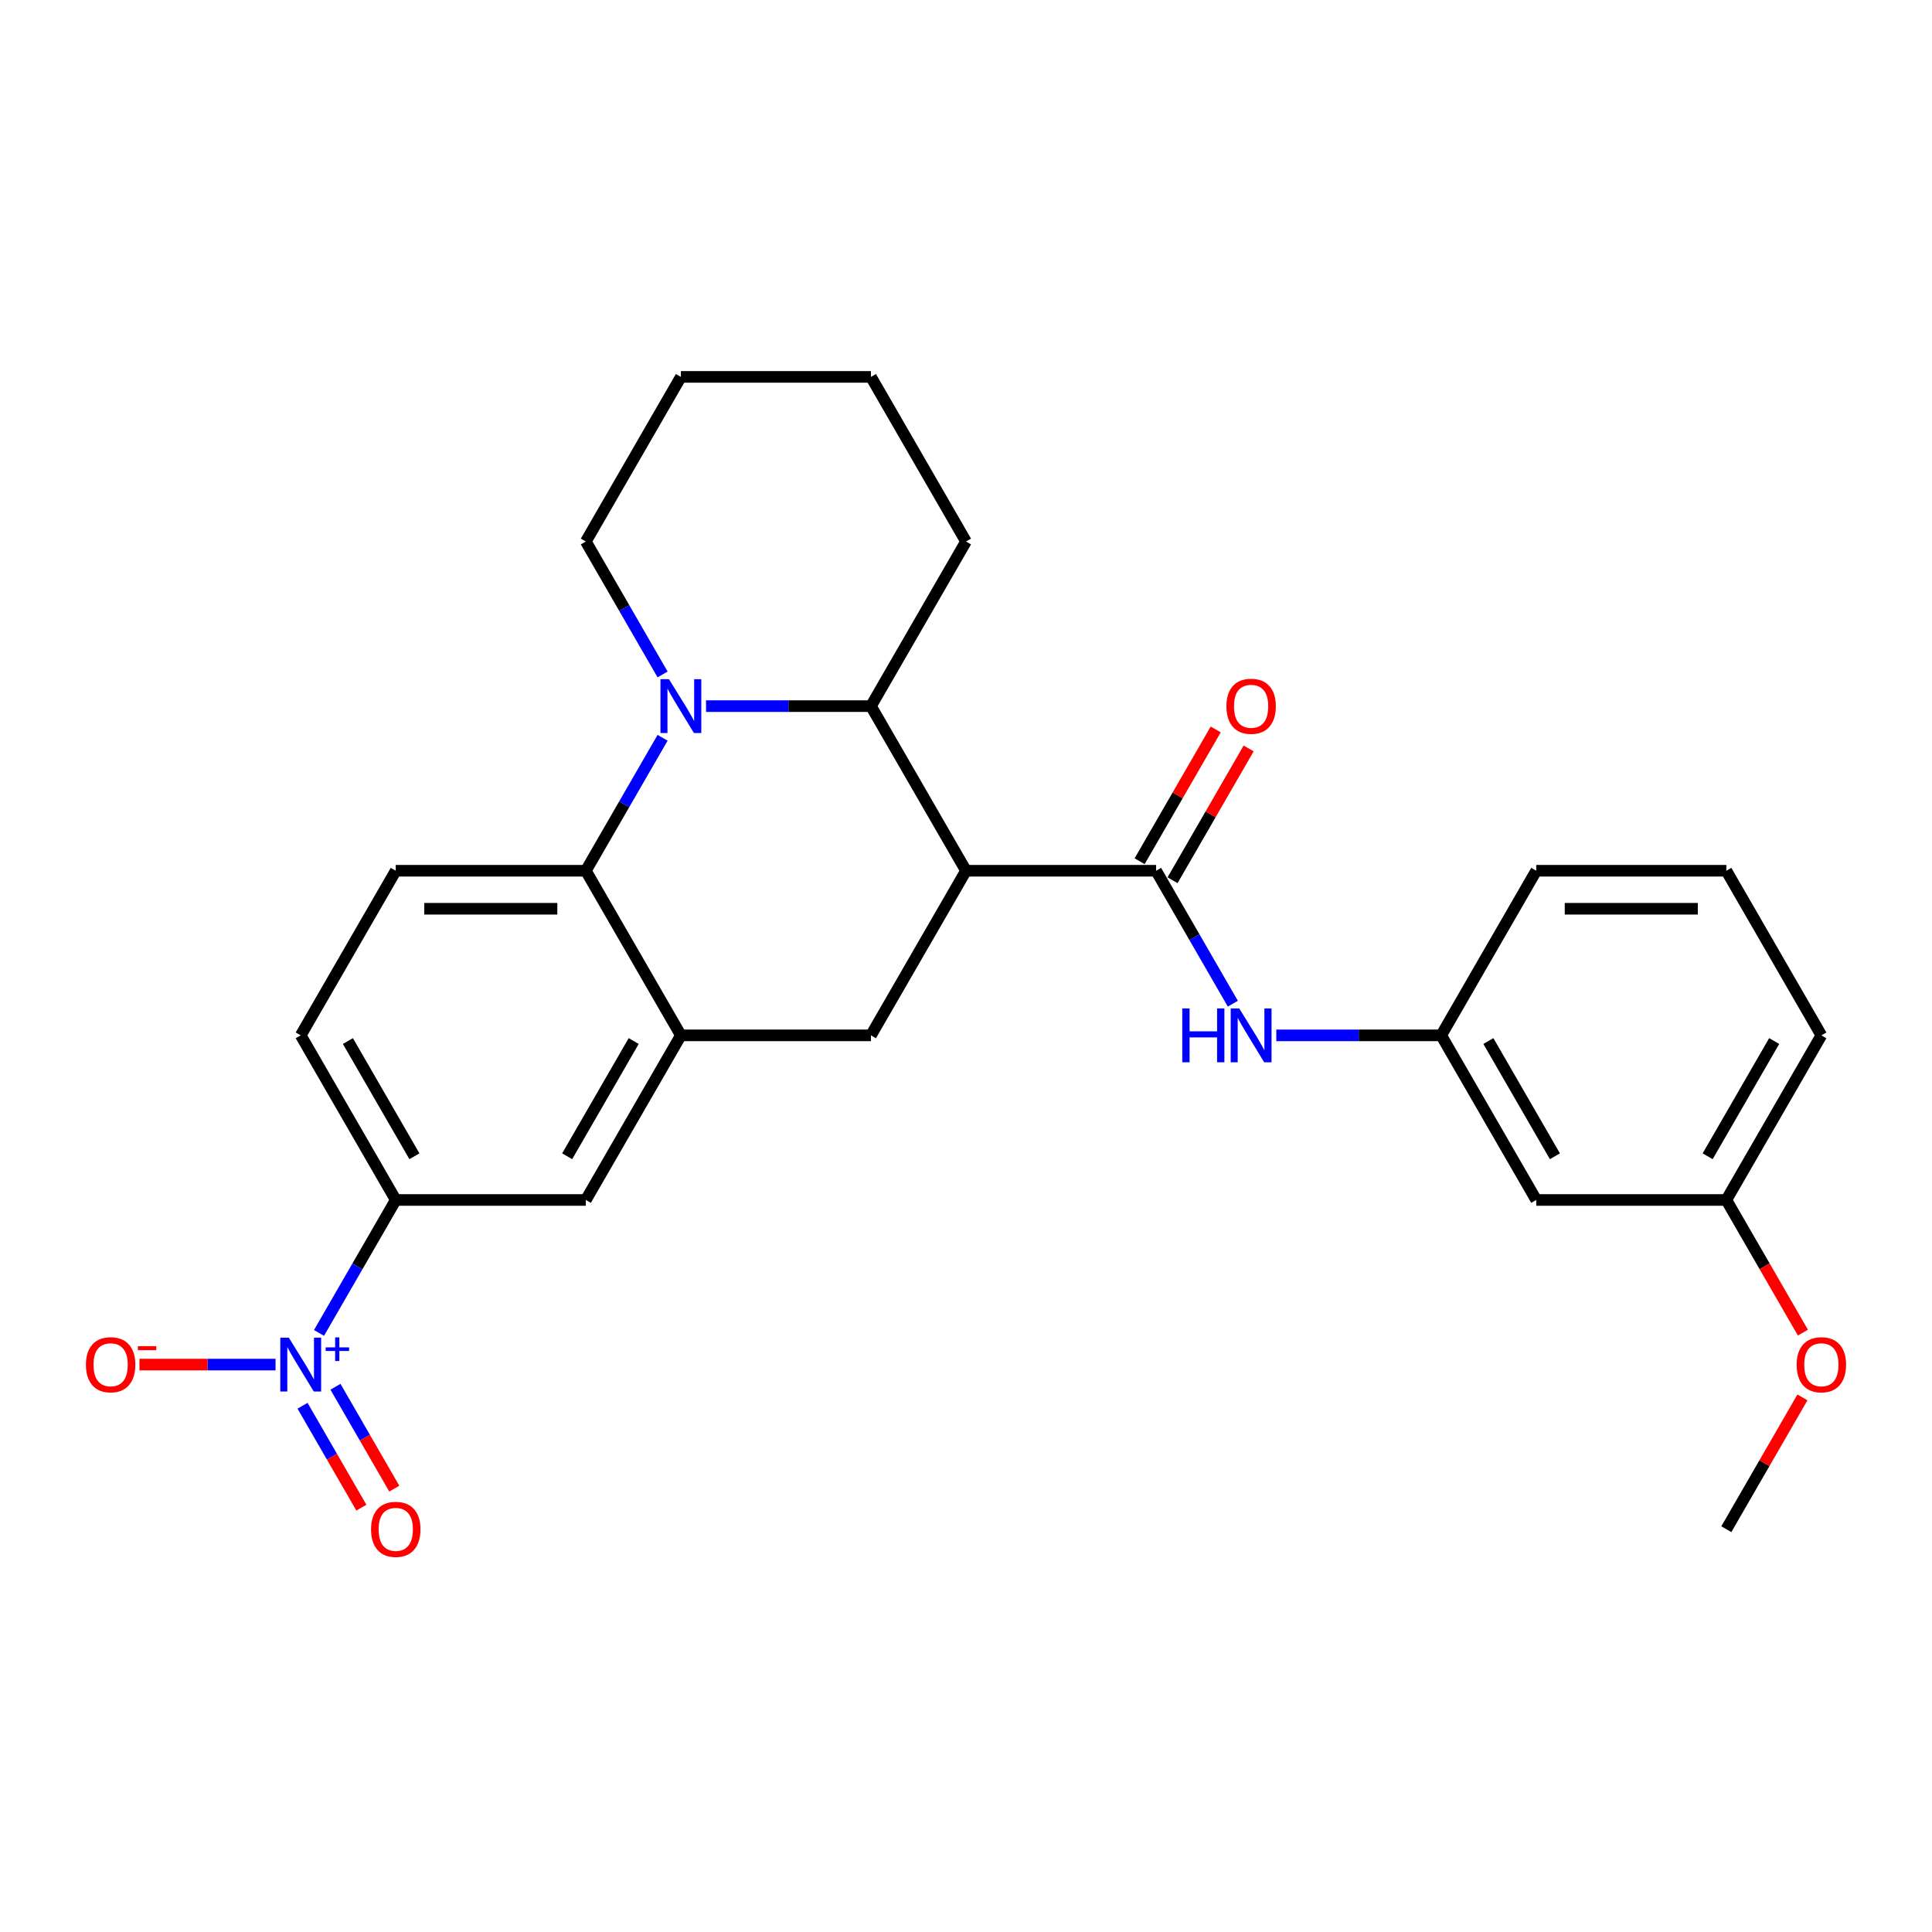 <?xml version='1.0' encoding='iso-8859-1'?>
<svg version='1.1' baseProfile='full'
              xmlns='http://www.w3.org/2000/svg'
                      xmlns:rdkit='http://www.rdkit.org/xml'
                      xmlns:xlink='http://www.w3.org/1999/xlink'
                  xml:space='preserve'
width='1000px' height='1000px' viewBox='0 0 1000 1000'>
<!-- END OF HEADER -->
<rect style='opacity:1.0;fill:#FFFFFF;stroke:none' width='1000' height='1000' x='0' y='0'> </rect>
<path class='bond-0' d='M 204.843,621.102 L 184.979,655.509' style='fill:none;fill-rule:evenodd;stroke:#000000;stroke-width:6px;stroke-linecap:butt;stroke-linejoin:miter;stroke-opacity:1' />
<path class='bond-0' d='M 184.979,655.509 L 165.114,689.915' style='fill:none;fill-rule:evenodd;stroke:#0000FF;stroke-width:6px;stroke-linecap:butt;stroke-linejoin:miter;stroke-opacity:1' />
<path class='bond-1' d='M 204.843,621.102 L 155.651,535.898' style='fill:none;fill-rule:evenodd;stroke:#000000;stroke-width:6px;stroke-linecap:butt;stroke-linejoin:miter;stroke-opacity:1' />
<path class='bond-1' d='M 214.505,598.483 L 180.07,538.84' style='fill:none;fill-rule:evenodd;stroke:#000000;stroke-width:6px;stroke-linecap:butt;stroke-linejoin:miter;stroke-opacity:1' />
<path class='bond-2' d='M 204.843,621.102 L 303.229,621.102' style='fill:none;fill-rule:evenodd;stroke:#000000;stroke-width:6px;stroke-linecap:butt;stroke-linejoin:miter;stroke-opacity:1' />
<path class='bond-3' d='M 155.651,535.898 L 204.843,450.693' style='fill:none;fill-rule:evenodd;stroke:#000000;stroke-width:6px;stroke-linecap:butt;stroke-linejoin:miter;stroke-opacity:1' />
<path class='bond-4' d='M 204.843,450.693 L 303.229,450.693' style='fill:none;fill-rule:evenodd;stroke:#000000;stroke-width:6px;stroke-linecap:butt;stroke-linejoin:miter;stroke-opacity:1' />
<path class='bond-4' d='M 219.601,470.37 L 288.471,470.37' style='fill:none;fill-rule:evenodd;stroke:#000000;stroke-width:6px;stroke-linecap:butt;stroke-linejoin:miter;stroke-opacity:1' />
<path class='bond-5' d='M 303.229,450.693 L 352.422,535.898' style='fill:none;fill-rule:evenodd;stroke:#000000;stroke-width:6px;stroke-linecap:butt;stroke-linejoin:miter;stroke-opacity:1' />
<path class='bond-6' d='M 303.229,450.693 L 323.094,416.286' style='fill:none;fill-rule:evenodd;stroke:#000000;stroke-width:6px;stroke-linecap:butt;stroke-linejoin:miter;stroke-opacity:1' />
<path class='bond-6' d='M 323.094,416.286 L 342.958,381.88' style='fill:none;fill-rule:evenodd;stroke:#0000FF;stroke-width:6px;stroke-linecap:butt;stroke-linejoin:miter;stroke-opacity:1' />
<path class='bond-7' d='M 352.422,535.898 L 303.229,621.102' style='fill:none;fill-rule:evenodd;stroke:#000000;stroke-width:6px;stroke-linecap:butt;stroke-linejoin:miter;stroke-opacity:1' />
<path class='bond-7' d='M 328.002,538.84 L 293.567,598.483' style='fill:none;fill-rule:evenodd;stroke:#000000;stroke-width:6px;stroke-linecap:butt;stroke-linejoin:miter;stroke-opacity:1' />
<path class='bond-8' d='M 352.422,535.898 L 450.807,535.898' style='fill:none;fill-rule:evenodd;stroke:#000000;stroke-width:6px;stroke-linecap:butt;stroke-linejoin:miter;stroke-opacity:1' />
<path class='bond-9' d='M 450.807,535.898 L 500,450.693' style='fill:none;fill-rule:evenodd;stroke:#000000;stroke-width:6px;stroke-linecap:butt;stroke-linejoin:miter;stroke-opacity:1' />
<path class='bond-10' d='M 342.958,349.098 L 323.094,314.691' style='fill:none;fill-rule:evenodd;stroke:#0000FF;stroke-width:6px;stroke-linecap:butt;stroke-linejoin:miter;stroke-opacity:1' />
<path class='bond-10' d='M 323.094,314.691 L 303.229,280.284' style='fill:none;fill-rule:evenodd;stroke:#000000;stroke-width:6px;stroke-linecap:butt;stroke-linejoin:miter;stroke-opacity:1' />
<path class='bond-11' d='M 365.448,365.489 L 408.128,365.489' style='fill:none;fill-rule:evenodd;stroke:#0000FF;stroke-width:6px;stroke-linecap:butt;stroke-linejoin:miter;stroke-opacity:1' />
<path class='bond-11' d='M 408.128,365.489 L 450.807,365.489' style='fill:none;fill-rule:evenodd;stroke:#000000;stroke-width:6px;stroke-linecap:butt;stroke-linejoin:miter;stroke-opacity:1' />
<path class='bond-12' d='M 795.157,621.102 L 745.964,535.898' style='fill:none;fill-rule:evenodd;stroke:#000000;stroke-width:6px;stroke-linecap:butt;stroke-linejoin:miter;stroke-opacity:1' />
<path class='bond-12' d='M 804.819,598.483 L 770.384,538.84' style='fill:none;fill-rule:evenodd;stroke:#000000;stroke-width:6px;stroke-linecap:butt;stroke-linejoin:miter;stroke-opacity:1' />
<path class='bond-13' d='M 795.157,621.102 L 893.542,621.102' style='fill:none;fill-rule:evenodd;stroke:#000000;stroke-width:6px;stroke-linecap:butt;stroke-linejoin:miter;stroke-opacity:1' />
<path class='bond-14' d='M 745.964,535.898 L 703.284,535.898' style='fill:none;fill-rule:evenodd;stroke:#000000;stroke-width:6px;stroke-linecap:butt;stroke-linejoin:miter;stroke-opacity:1' />
<path class='bond-14' d='M 703.284,535.898 L 660.605,535.898' style='fill:none;fill-rule:evenodd;stroke:#0000FF;stroke-width:6px;stroke-linecap:butt;stroke-linejoin:miter;stroke-opacity:1' />
<path class='bond-15' d='M 745.964,535.898 L 795.157,450.693' style='fill:none;fill-rule:evenodd;stroke:#000000;stroke-width:6px;stroke-linecap:butt;stroke-linejoin:miter;stroke-opacity:1' />
<path class='bond-16' d='M 893.542,621.102 L 913.362,655.43' style='fill:none;fill-rule:evenodd;stroke:#000000;stroke-width:6px;stroke-linecap:butt;stroke-linejoin:miter;stroke-opacity:1' />
<path class='bond-16' d='M 913.362,655.43 L 933.181,689.758' style='fill:none;fill-rule:evenodd;stroke:#FF0000;stroke-width:6px;stroke-linecap:butt;stroke-linejoin:miter;stroke-opacity:1' />
<path class='bond-17' d='M 893.542,621.102 L 942.735,535.898' style='fill:none;fill-rule:evenodd;stroke:#000000;stroke-width:6px;stroke-linecap:butt;stroke-linejoin:miter;stroke-opacity:1' />
<path class='bond-17' d='M 883.88,598.483 L 918.315,538.84' style='fill:none;fill-rule:evenodd;stroke:#000000;stroke-width:6px;stroke-linecap:butt;stroke-linejoin:miter;stroke-opacity:1' />
<path class='bond-18' d='M 450.807,365.489 L 500,450.693' style='fill:none;fill-rule:evenodd;stroke:#000000;stroke-width:6px;stroke-linecap:butt;stroke-linejoin:miter;stroke-opacity:1' />
<path class='bond-19' d='M 450.807,365.489 L 500,280.284' style='fill:none;fill-rule:evenodd;stroke:#000000;stroke-width:6px;stroke-linecap:butt;stroke-linejoin:miter;stroke-opacity:1' />
<path class='bond-20' d='M 500,450.693 L 598.386,450.693' style='fill:none;fill-rule:evenodd;stroke:#000000;stroke-width:6px;stroke-linecap:butt;stroke-linejoin:miter;stroke-opacity:1' />
<path class='bond-21' d='M 606.906,455.612 L 626.6,421.501' style='fill:none;fill-rule:evenodd;stroke:#000000;stroke-width:6px;stroke-linecap:butt;stroke-linejoin:miter;stroke-opacity:1' />
<path class='bond-21' d='M 626.6,421.501 L 646.295,387.389' style='fill:none;fill-rule:evenodd;stroke:#FF0000;stroke-width:6px;stroke-linecap:butt;stroke-linejoin:miter;stroke-opacity:1' />
<path class='bond-21' d='M 589.865,445.774 L 609.559,411.662' style='fill:none;fill-rule:evenodd;stroke:#000000;stroke-width:6px;stroke-linecap:butt;stroke-linejoin:miter;stroke-opacity:1' />
<path class='bond-21' d='M 609.559,411.662 L 629.254,377.551' style='fill:none;fill-rule:evenodd;stroke:#FF0000;stroke-width:6px;stroke-linecap:butt;stroke-linejoin:miter;stroke-opacity:1' />
<path class='bond-22' d='M 598.386,450.693 L 618.25,485.1' style='fill:none;fill-rule:evenodd;stroke:#000000;stroke-width:6px;stroke-linecap:butt;stroke-linejoin:miter;stroke-opacity:1' />
<path class='bond-22' d='M 618.25,485.1 L 638.115,519.506' style='fill:none;fill-rule:evenodd;stroke:#0000FF;stroke-width:6px;stroke-linecap:butt;stroke-linejoin:miter;stroke-opacity:1' />
<path class='bond-23' d='M 932.931,723.288 L 913.237,757.399' style='fill:none;fill-rule:evenodd;stroke:#FF0000;stroke-width:6px;stroke-linecap:butt;stroke-linejoin:miter;stroke-opacity:1' />
<path class='bond-23' d='M 913.237,757.399 L 893.542,791.511' style='fill:none;fill-rule:evenodd;stroke:#000000;stroke-width:6px;stroke-linecap:butt;stroke-linejoin:miter;stroke-opacity:1' />
<path class='bond-24' d='M 893.542,450.693 L 942.735,535.898' style='fill:none;fill-rule:evenodd;stroke:#000000;stroke-width:6px;stroke-linecap:butt;stroke-linejoin:miter;stroke-opacity:1' />
<path class='bond-25' d='M 893.542,450.693 L 795.157,450.693' style='fill:none;fill-rule:evenodd;stroke:#000000;stroke-width:6px;stroke-linecap:butt;stroke-linejoin:miter;stroke-opacity:1' />
<path class='bond-25' d='M 878.784,470.37 L 809.915,470.37' style='fill:none;fill-rule:evenodd;stroke:#000000;stroke-width:6px;stroke-linecap:butt;stroke-linejoin:miter;stroke-opacity:1' />
<path class='bond-26' d='M 500,280.284 L 450.807,195.08' style='fill:none;fill-rule:evenodd;stroke:#000000;stroke-width:6px;stroke-linecap:butt;stroke-linejoin:miter;stroke-opacity:1' />
<path class='bond-27' d='M 303.229,280.284 L 352.422,195.08' style='fill:none;fill-rule:evenodd;stroke:#000000;stroke-width:6px;stroke-linecap:butt;stroke-linejoin:miter;stroke-opacity:1' />
<path class='bond-28' d='M 352.422,195.08 L 450.807,195.08' style='fill:none;fill-rule:evenodd;stroke:#000000;stroke-width:6px;stroke-linecap:butt;stroke-linejoin:miter;stroke-opacity:1' />
<path class='bond-29' d='M 142.624,706.306 L 107.407,706.306' style='fill:none;fill-rule:evenodd;stroke:#0000FF;stroke-width:6px;stroke-linecap:butt;stroke-linejoin:miter;stroke-opacity:1' />
<path class='bond-29' d='M 107.407,706.306 L 72.189,706.306' style='fill:none;fill-rule:evenodd;stroke:#FF0000;stroke-width:6px;stroke-linecap:butt;stroke-linejoin:miter;stroke-opacity:1' />
<path class='bond-30' d='M 156.593,727.617 L 171.818,753.986' style='fill:none;fill-rule:evenodd;stroke:#0000FF;stroke-width:6px;stroke-linecap:butt;stroke-linejoin:miter;stroke-opacity:1' />
<path class='bond-30' d='M 171.818,753.986 L 187.042,780.355' style='fill:none;fill-rule:evenodd;stroke:#FF0000;stroke-width:6px;stroke-linecap:butt;stroke-linejoin:miter;stroke-opacity:1' />
<path class='bond-30' d='M 173.634,717.778 L 188.858,744.147' style='fill:none;fill-rule:evenodd;stroke:#0000FF;stroke-width:6px;stroke-linecap:butt;stroke-linejoin:miter;stroke-opacity:1' />
<path class='bond-30' d='M 188.858,744.147 L 204.083,770.516' style='fill:none;fill-rule:evenodd;stroke:#FF0000;stroke-width:6px;stroke-linecap:butt;stroke-linejoin:miter;stroke-opacity:1' />
<path  class='atom-7' d='M 346.263 351.557
L 355.393 366.315
Q 356.298 367.771, 357.754 370.408
Q 359.21 373.045, 359.289 373.202
L 359.289 351.557
L 362.988 351.557
L 362.988 379.42
L 359.171 379.42
L 349.372 363.285
Q 348.23 361.396, 347.01 359.231
Q 345.83 357.067, 345.476 356.398
L 345.476 379.42
L 341.855 379.42
L 341.855 351.557
L 346.263 351.557
' fill='#0000FF'/>
<path  class='atom-14' d='M 634.788 365.567
Q 634.788 358.877, 638.094 355.139
Q 641.4 351.4, 647.578 351.4
Q 653.757 351.4, 657.063 355.139
Q 660.368 358.877, 660.368 365.567
Q 660.368 372.336, 657.023 376.193
Q 653.678 380.01, 647.578 380.01
Q 641.439 380.01, 638.094 376.193
Q 634.788 372.376, 634.788 365.567
M 647.578 376.862
Q 651.829 376.862, 654.111 374.029
Q 656.433 371.156, 656.433 365.567
Q 656.433 360.097, 654.111 357.342
Q 651.829 354.548, 647.578 354.548
Q 643.328 354.548, 641.006 357.303
Q 638.724 360.058, 638.724 365.567
Q 638.724 371.195, 641.006 374.029
Q 643.328 376.862, 647.578 376.862
' fill='#FF0000'/>
<path  class='atom-15' d='M 611.943 521.966
L 615.721 521.966
L 615.721 533.812
L 629.967 533.812
L 629.967 521.966
L 633.745 521.966
L 633.745 549.829
L 629.967 549.829
L 629.967 536.96
L 615.721 536.96
L 615.721 549.829
L 611.943 549.829
L 611.943 521.966
' fill='#0000FF'/>
<path  class='atom-15' d='M 641.419 521.966
L 650.55 536.724
Q 651.455 538.18, 652.911 540.817
Q 654.367 543.454, 654.446 543.611
L 654.446 521.966
L 658.145 521.966
L 658.145 549.829
L 654.328 549.829
L 644.528 533.694
Q 643.387 531.805, 642.167 529.64
Q 640.987 527.476, 640.632 526.807
L 640.632 549.829
L 637.012 549.829
L 637.012 521.966
L 641.419 521.966
' fill='#0000FF'/>
<path  class='atom-16' d='M 929.945 706.385
Q 929.945 699.695, 933.251 695.956
Q 936.556 692.218, 942.735 692.218
Q 948.914 692.218, 952.219 695.956
Q 955.525 699.695, 955.525 706.385
Q 955.525 713.154, 952.18 717.011
Q 948.835 720.828, 942.735 720.828
Q 936.596 720.828, 933.251 717.011
Q 929.945 713.193, 929.945 706.385
M 942.735 717.68
Q 946.985 717.68, 949.268 714.846
Q 951.59 711.973, 951.59 706.385
Q 951.59 700.915, 949.268 698.16
Q 946.985 695.366, 942.735 695.366
Q 938.485 695.366, 936.163 698.121
Q 933.88 700.875, 933.88 706.385
Q 933.88 712.013, 936.163 714.846
Q 938.485 717.68, 942.735 717.68
' fill='#FF0000'/>
<path  class='atom-25' d='M 149.492 692.375
L 158.622 707.133
Q 159.527 708.589, 160.983 711.226
Q 162.439 713.862, 162.518 714.02
L 162.518 692.375
L 166.217 692.375
L 166.217 720.238
L 162.4 720.238
L 152.601 704.102
Q 151.459 702.213, 150.239 700.049
Q 149.059 697.885, 148.704 697.216
L 148.704 720.238
L 145.084 720.238
L 145.084 692.375
L 149.492 692.375
' fill='#0000FF'/>
<path  class='atom-25' d='M 168.555 697.397
L 173.464 697.397
L 173.464 692.229
L 175.646 692.229
L 175.646 697.397
L 180.685 697.397
L 180.685 699.267
L 175.646 699.267
L 175.646 704.462
L 173.464 704.462
L 173.464 699.267
L 168.555 699.267
L 168.555 697.397
' fill='#0000FF'/>
<path  class='atom-26' d='M 44.475 706.385
Q 44.475 699.695, 47.781 695.956
Q 51.086 692.218, 57.265 692.218
Q 63.444 692.218, 66.749 695.956
Q 70.055 699.695, 70.055 706.385
Q 70.055 713.154, 66.71 717.011
Q 63.365 720.828, 57.265 720.828
Q 51.126 720.828, 47.781 717.011
Q 44.475 713.193, 44.475 706.385
M 57.265 717.68
Q 61.515 717.68, 63.798 714.846
Q 66.12 711.973, 66.12 706.385
Q 66.12 700.915, 63.798 698.16
Q 61.515 695.366, 57.265 695.366
Q 53.015 695.366, 50.693 698.121
Q 48.41 700.875, 48.41 706.385
Q 48.41 712.013, 50.693 714.846
Q 53.015 717.68, 57.265 717.68
' fill='#FF0000'/>
<path  class='atom-26' d='M 71.354 696.765
L 80.886 696.765
L 80.886 698.843
L 71.354 698.843
L 71.354 696.765
' fill='#FF0000'/>
<path  class='atom-27' d='M 192.053 791.589
Q 192.053 784.899, 195.359 781.161
Q 198.665 777.422, 204.843 777.422
Q 211.022 777.422, 214.328 781.161
Q 217.633 784.899, 217.633 791.589
Q 217.633 798.358, 214.288 802.215
Q 210.943 806.032, 204.843 806.032
Q 198.704 806.032, 195.359 802.215
Q 192.053 798.398, 192.053 791.589
M 204.843 802.884
Q 209.094 802.884, 211.376 800.051
Q 213.698 797.178, 213.698 791.589
Q 213.698 786.119, 211.376 783.364
Q 209.094 780.57, 204.843 780.57
Q 200.593 780.57, 198.271 783.325
Q 195.989 786.08, 195.989 791.589
Q 195.989 797.217, 198.271 800.051
Q 200.593 802.884, 204.843 802.884
' fill='#FF0000'/>
</svg>
